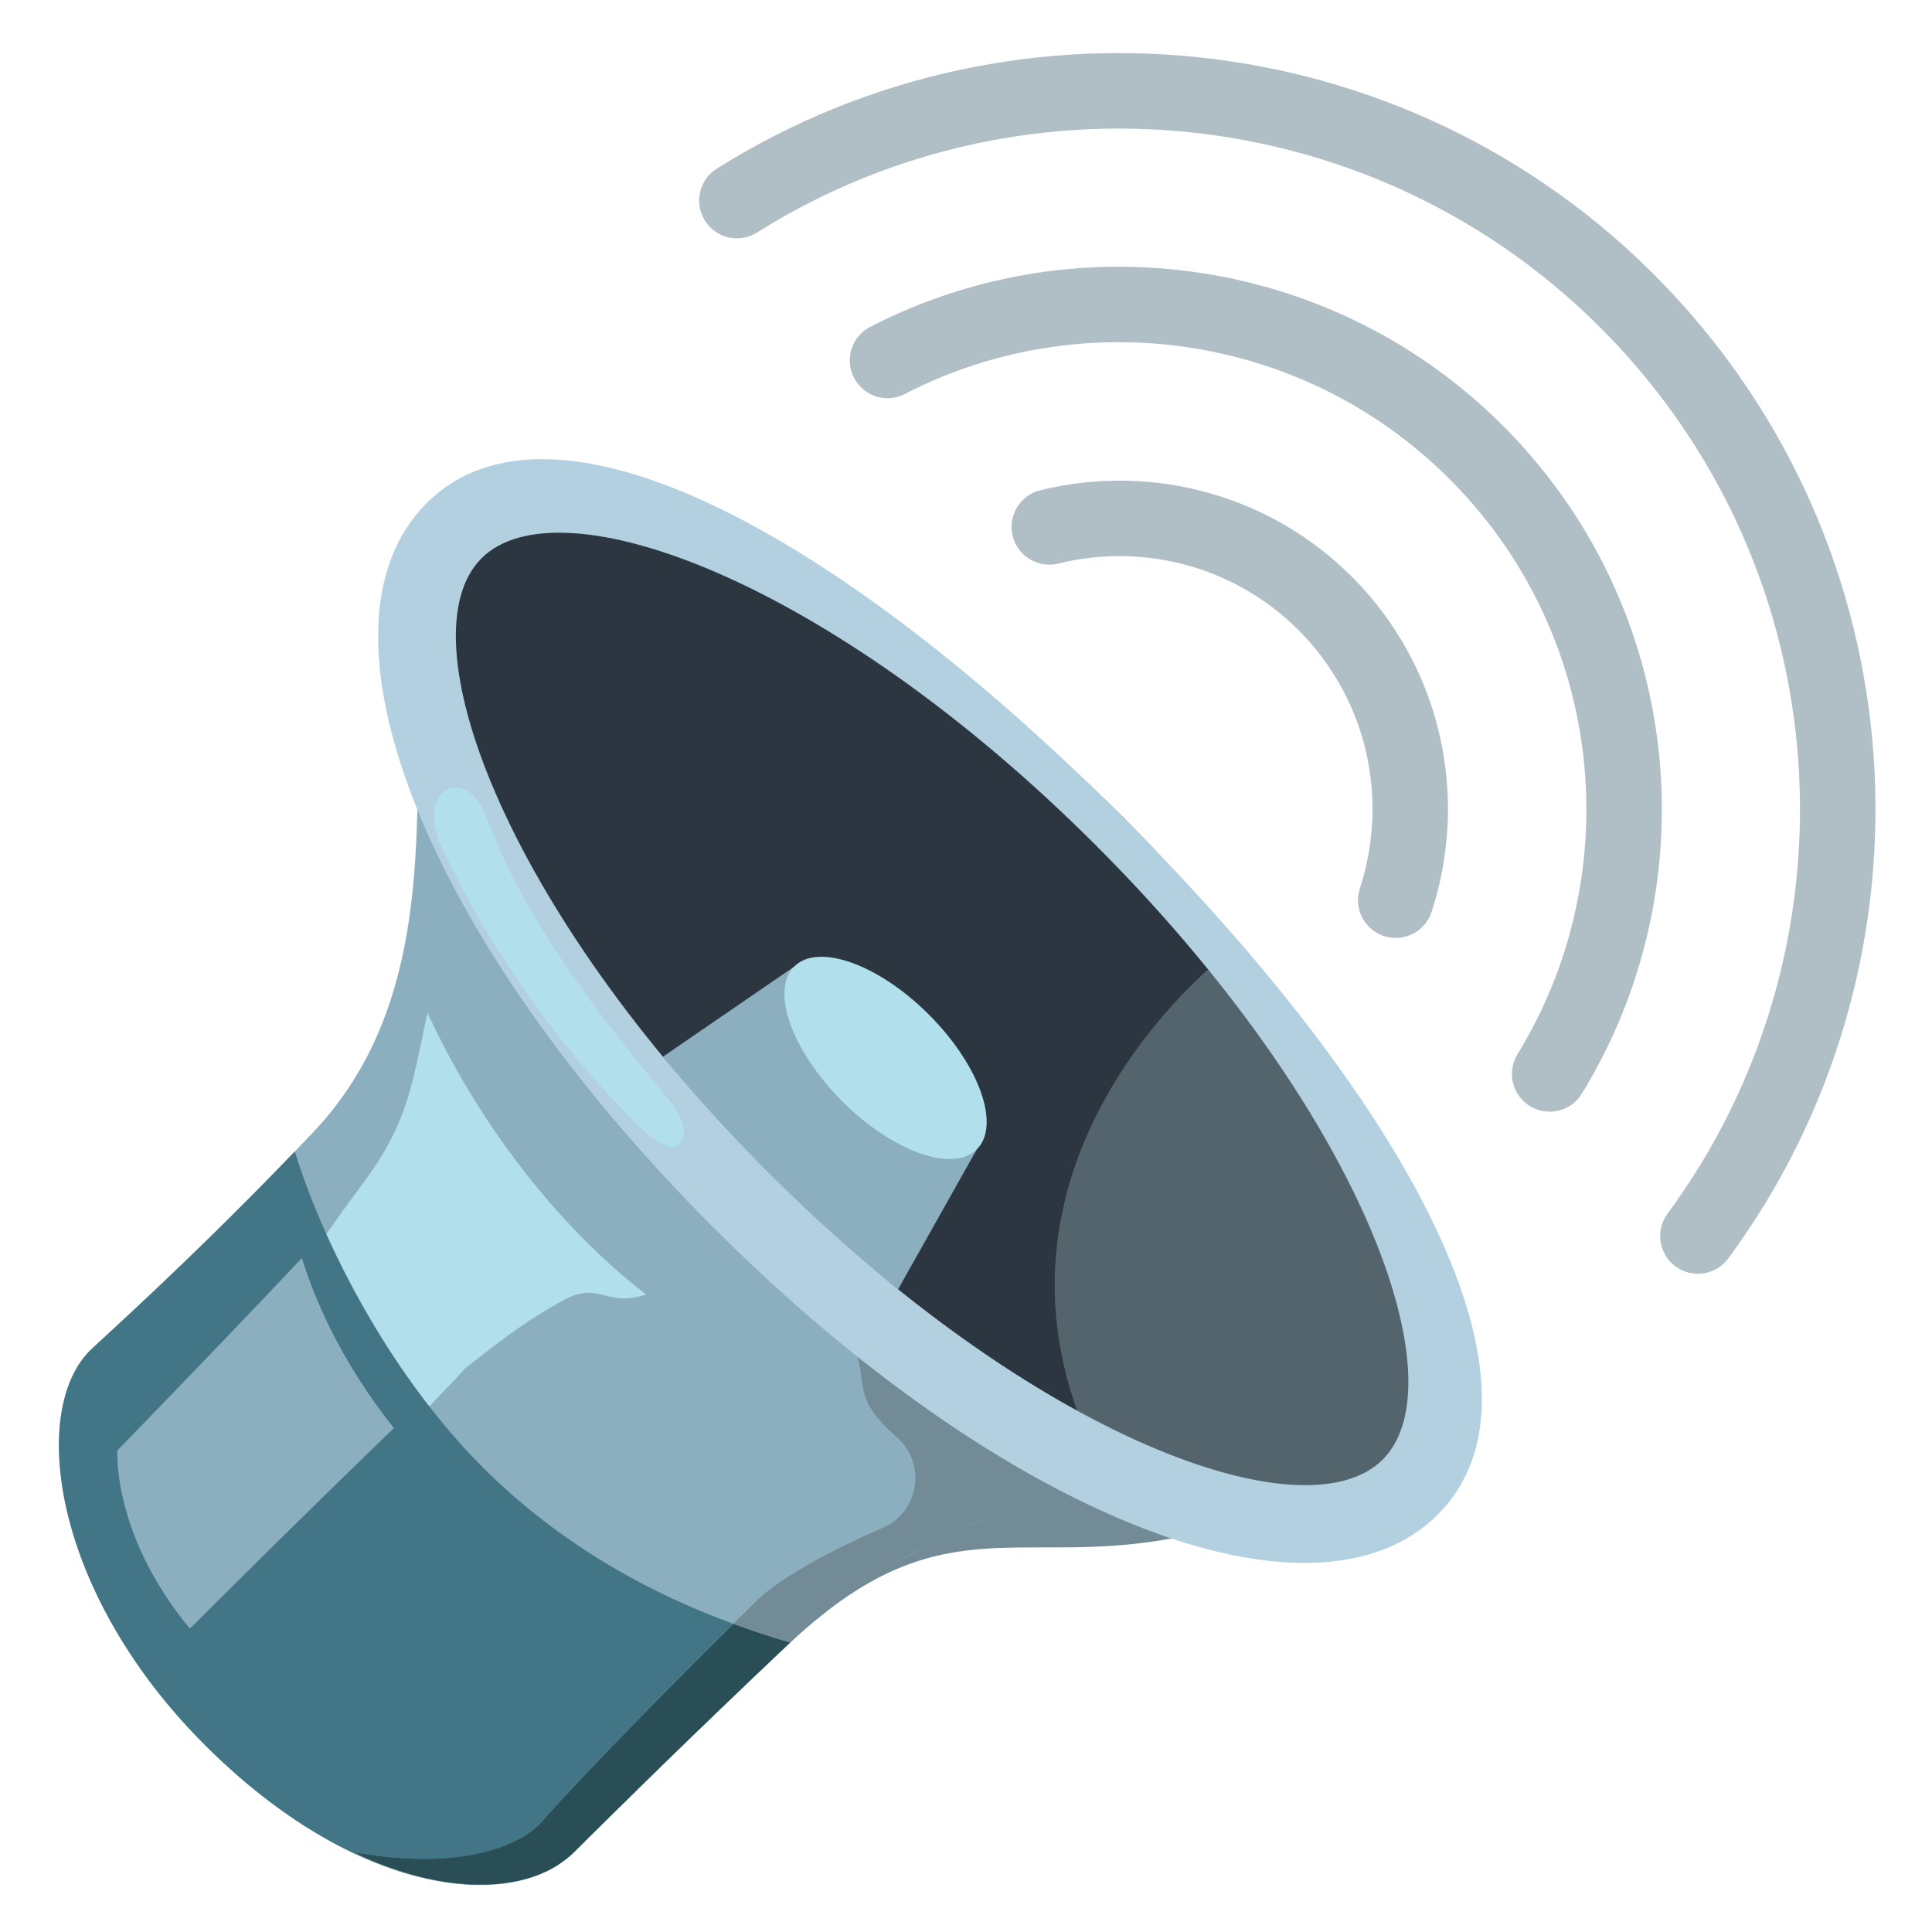 <?xml version="1.0" encoding="utf-8"?>
<!-- Uploaded to: SVG Repo, www.svgrepo.com, Generator: SVG Repo Mixer Tools -->
<svg width="800px" height="800px" viewBox="0 0 128 128" xmlns="http://www.w3.org/2000/svg" xmlns:xlink="http://www.w3.org/1999/xlink" aria-hidden="true" role="img" class="iconify iconify--noto" preserveAspectRatio="xMidYMid meet">
<g fill="none" stroke="#b0bec5" stroke-width="5" stroke-linecap="round" stroke-miterlimit="10">
<path d="M112.49 81.89c13.31-18.03 12.38-43.61-3.44-60.65C93.23 4.19 67.79 1.35 48.82 13.29">
</path>
<path d="M102.67 71.15c7.66-12.47 6.45-29.03-4-40.28S71.8 17.16 58.8 23.88">
</path>
<path d="M92.47 59.64c2.11-6.45.76-13.82-4.17-19.14c-4.94-5.32-12.19-7.22-18.78-5.59">
</path>
</g>
<path d="M93.43 98.52s-23.66-6.21-41.21 10.42c-7.55 7.16-12.89 12.47-14.18 13.76c-4.03 4.03-14.4 2.96-24.47-7.11s-11.63-22.1-7.6-26.12c.6-.6 7.34-6.59 14.82-14.5c7.99-8.46 6.55-20.27 7.06-27.56c.61-8.76 2.22-12.23 2.22-12.23l63.36 63.34z" fill="#8cafbf">
</path>
<ellipse transform="rotate(-45.001 61.758 66.837)" cx="61.76" cy="66.84" rx="17.92" ry="44.8" fill="#54646d">
</ellipse>
<path d="M80.73 63.64s-17.36 13.61-8.17 32.67L40.37 69.69l-12.4-26.81l2.11-7.71l10.15-2.5l15.66 7.83l18.54 13.67l6.3 9.47z" fill="#2c3640">
</path>
<path d="M43.92 70.01l8.7-5.97l12.1 12.1l-5.22 9.28c-9.42-7.4-15.58-15.41-15.58-15.41z" fill="#8cafbf">
</path>
<ellipse transform="rotate(-45.001 58.669 70.09)" cx="58.67" cy="70.09" rx="4.06" ry="8.56" fill="#b2dfec">
</ellipse>
<path d="M23.59 79.02c3.34-4.36 3.6-6.55 4.73-11.93c3.19 6.97 8.41 13.99 14.48 18.67c-2.69.92-3.01-.96-5.51.4c-2.08 1.13-3.99 2.54-5.85 4.01c-4.22 3.31 1.9-2.03-1.8 1.75c-.6.62-6.05 6.37-6.05 6.37s-3.31-.57-4.27-2.13c-.58-.95-2.13-8.11-2.13-8.11s5.41-7.74 6.4-9.03z" fill="#b2dfec">
</path>
<path d="M23.57 122.75c-.04-.01-.09-.01-.15-.03c-.01 0-.02 0-.03-.01c-.01 0-.03-.01-.05-.01c.13.06.26.12.38.18l-.1-.13c-.02.01-.03 0-.05 0z" fill="#8cafbf">
</path>
<path d="M53.6 107.7c-.45.39-.91.79-1.38 1.24c.46-.43.92-.84 1.38-1.24z" fill="#8cafbf">
</path>
<path d="M20.46 122.22c-.07-.01-.13-.02-.18-.03l.18.03z" fill="#738a97">
</path>
<path d="M21.27 122.36c-.28-.05-.56-.09-.81-.14c.23.04.5.09.81.14z" fill="#738a97">
</path>
<path d="M20.05 122.15c-.12-.02-.23-.04-.31-.05c.09.02.19.03.31.05z" fill="#738a97">
</path>
<path d="M20.28 122.19c-.08-.01-.16-.03-.23-.04c.07.02.14.03.23.04z" fill="#738a97">
</path>
<path d="M22.6 122.59c-.13-.02-.25-.04-.37-.06c.13.01.25.04.37.06z" fill="#738a97">
</path>
<path d="M23.17 122.68c-.16-.03-.35-.06-.57-.1c.18.04.37.07.57.1z" fill="#738a97">
</path>
<path d="M21.92 122.47c-.24-.04-.46-.08-.65-.11c.22.04.44.07.65.11z" fill="#738a97">
</path>
<path d="M22.23 122.52c-.1-.02-.2-.03-.31-.05c.1.02.21.04.31.05z" fill="#738a97">
</path>
<path d="M19.6 122.08c-.04-.01-.06-.01-.08-.01c.02 0 .05 0 .08.01z" fill="#738a97">
</path>
<path d="M54.91 106.65c-.43.33-.86.67-1.3 1.05c.42-.37.86-.7 1.3-1.05z" fill="#738a97">
</path>
<path d="M23.17 122.68c.06.01.12.02.17.03c-.06-.01-.12-.02-.17-.03z" fill="#738a97">
</path>
<path d="M19.74 122.1c-.06-.01-.1-.02-.14-.02c.04.01.09.01.14.02z" fill="#738a97">
</path>
<path d="M19.53 122.07c-.02-.01-.02-.01 0 0z" fill="#738a97">
</path>
<path d="M23.57 122.75c.02 0 .03.01.05.01c0 0-.02-.01-.05-.01z" fill="#738a97">
</path>
<path d="M23.34 122.71c.02 0 .03.01.05.01c-.02 0-.04-.01-.05-.01z" fill="#738a97">
</path>
<path d="M23.38 122.72c.01 0 .02 0 .03.01c-.01-.01-.02-.01-.03-.01z" fill="#738a97">
</path>
<path d="M23.41 122.72c.07.01.12.02.15.03c-.05-.01-.09-.02-.15-.03z" fill="#738a97">
</path>
<g>
<path d="M32.96 124.82z" fill="#427687">
</path>
<path d="M37.32 123.31l-.21.15l.21-.15z" fill="#427687">
</path>
<path d="M36.28 123.95z" fill="#427687">
</path>
<path d="M35.34 124.33c-.12.04-.25.08-.37.12c.13-.04.25-.08.37-.12z" fill="#427687">
</path>
<path d="M31.94 124.87c-.48 0-.98-.01-1.49-.06c.51.04 1.01.06 1.49.06z" fill="#427687">
</path>
<path d="M34.19 124.64z" fill="#427687">
</path>
<path d="M52.36 108.82c-.05.04-.09.08-.14.12c.05-.04.1-.08.14-.12z" fill="#427687">
</path>
<path d="M23.62 122.76c9.26 1.56 12.14-1.92 12.14-1.92c3.35-3.82 9.99-10.46 12.82-13.26c-6.16-2.25-11.84-5.62-16.61-10.38c-5.74-5.74-10.31-14.07-12.44-20.91c-6.97 7.26-13 12.62-13.57 13.19c-4.03 4.03-2.47 16.05 7.6 26.12c5.9 5.9 11.88 8.69 16.65 9.19c-1.99-.22-4.19-.83-6.51-1.9l-.08-.13z" fill="#427687">
</path>
<path d="M42.79 118.02c-.92.89-1.72 1.68-2.4 2.36c.68-.67 1.48-1.46 2.4-2.36z" fill="#54646d">
</path>
<path d="M38.05 122.7z" fill="#54646d">
</path>
<path d="M36.13 124.01c-.25.12-.52.22-.79.32c.28-.1.54-.2.79-.32z" fill="#54646d">
</path>
<path d="M37.11 123.46c-.26.18-.54.34-.83.49c.29-.15.57-.32.83-.49z" fill="#54646d">
</path>
<path d="M43.74 117.09a798.561 798.561 0 0 0 0 0z" fill="#54646d">
</path>
<path d="M30.45 124.8c-.07-.01-.14-.01-.22-.02c.07.01.15.02.22.02z" fill="#54646d">
</path>
<path d="M33.54 124.75c-.19.03-.38.05-.57.07c.19-.02.38-.04.57-.07z" fill="#54646d">
</path>
<path d="M32.3 124.86h-.36c.12.01.24.01.36 0z" fill="#54646d">
</path>
<path d="M34.97 124.45c-.25.07-.51.14-.78.19c.27-.06.53-.12.78-.19z" fill="#54646d">
</path>
<path d="M35.77 120.83s-2.89 3.49-12.14 1.92l.1.13c2.32 1.07 4.52 1.68 6.51 1.9c.07.01.14.01.22.02c.51.05 1.01.07 1.49.06h.36c.23-.01.45-.03.66-.04c.19-.02.38-.04.57-.07c.22-.03.44-.07.66-.11c.27-.06.53-.12.78-.19c.13-.04.25-.08.37-.12c.27-.09.54-.2.79-.32c.05-.02.1-.04.14-.06c.3-.15.57-.31.83-.49l.21-.15c.26-.19.51-.39.73-.61c.4-.4 1.2-1.2 2.34-2.32c.68-.67 1.49-1.46 2.4-2.36c.3-.3.62-.61.95-.93c2.3-2.24 5.18-5.02 8.49-8.15c.05-.04.09-.08.13-.12c-1.28-.36-2.53-.79-3.77-1.24c-2.83 2.8-9.47 9.44-12.82 13.25z" fill="#2a4e56">
</path>
</g>
<path d="M71.63 98.63c-1.02-.47-2.09-1.02-3.15-1.64c-6.02-3.54-11.66-7.07-11.66-7.07c.54 1.92-.18 2.88 2.59 5.29c1.99 1.72 1.5 4.95-.9 6c-4.83 2.12-7.36 3.78-8.59 5.05c0 0-.5.5-1.33 1.32c1.24.45 2.5.88 3.77 1.24c.42-.4.84-.76 1.24-1.11c.43-.37.87-.71 1.3-1.05c8.87-6.82 14.11-2.41 25.05-5.25c0-.01-3.79-.69-8.32-2.78zm-10.52 3.93c-.68.37-1.36.76-2.04 1.17c.67-.41 1.35-.8 2.04-1.17zm-2.08 1.19c-1.39.85-2.77 1.82-4.12 2.89c1.35-1.07 2.73-2.03 4.12-2.89zm9.29-4.21c.4-.12.79-.26 1.19-.37c-.39.12-.79.25-1.19.37zm-7.09 2.96c.65-.35 1.31-.67 1.96-.98c-.65.3-1.31.63-1.96.98zm2.24-1.11c.61-.28 1.21-.54 1.82-.78c-.6.24-1.21.51-1.82.78zm2.34-.97c.53-.2 1.06-.41 1.59-.58c-.53.17-1.06.37-1.59.58z" fill="#738a97">
</path>
<path d="M20 83.35C14.28 89.42 7.78 96.09 7.78 96.09s-.38 5.56 4.8 11.81c0 0 7.02-7.02 13.52-13.29c-3.67-4.57-5.38-8.93-6.1-11.26z" fill="#8cafbf">
</path>
<g>
<path d="M95.26 100.34c-8.26 8.26-28.9.09-47.99-19.01C28.17 62.23 20 41.6 28.26 33.34s27.07 1.73 46.17 20.83c19.09 19.1 29.09 37.91 20.83 46.17zM31.9 36.99c-5.13 5.13 1.41 23.11 19.01 40.7s35.57 24.14 40.7 19.01C96.74 91.57 90.2 73.59 72.6 56S37.03 31.86 31.9 36.99z" fill="#b3d0e0">
</path>
</g>
<path d="M32.01 53.64c.93 2.03 2.25 7.29 12.16 19.03c.34.4 1.74 2.21.85 3.1c-.59.59-1.67-.13-2.91-1.37c-4.84-4.84-9.37-10.97-12.77-18.1c-1.92-4.03 1.38-5.46 2.67-2.66z" fill="#b2dfec">
</path>
</svg>